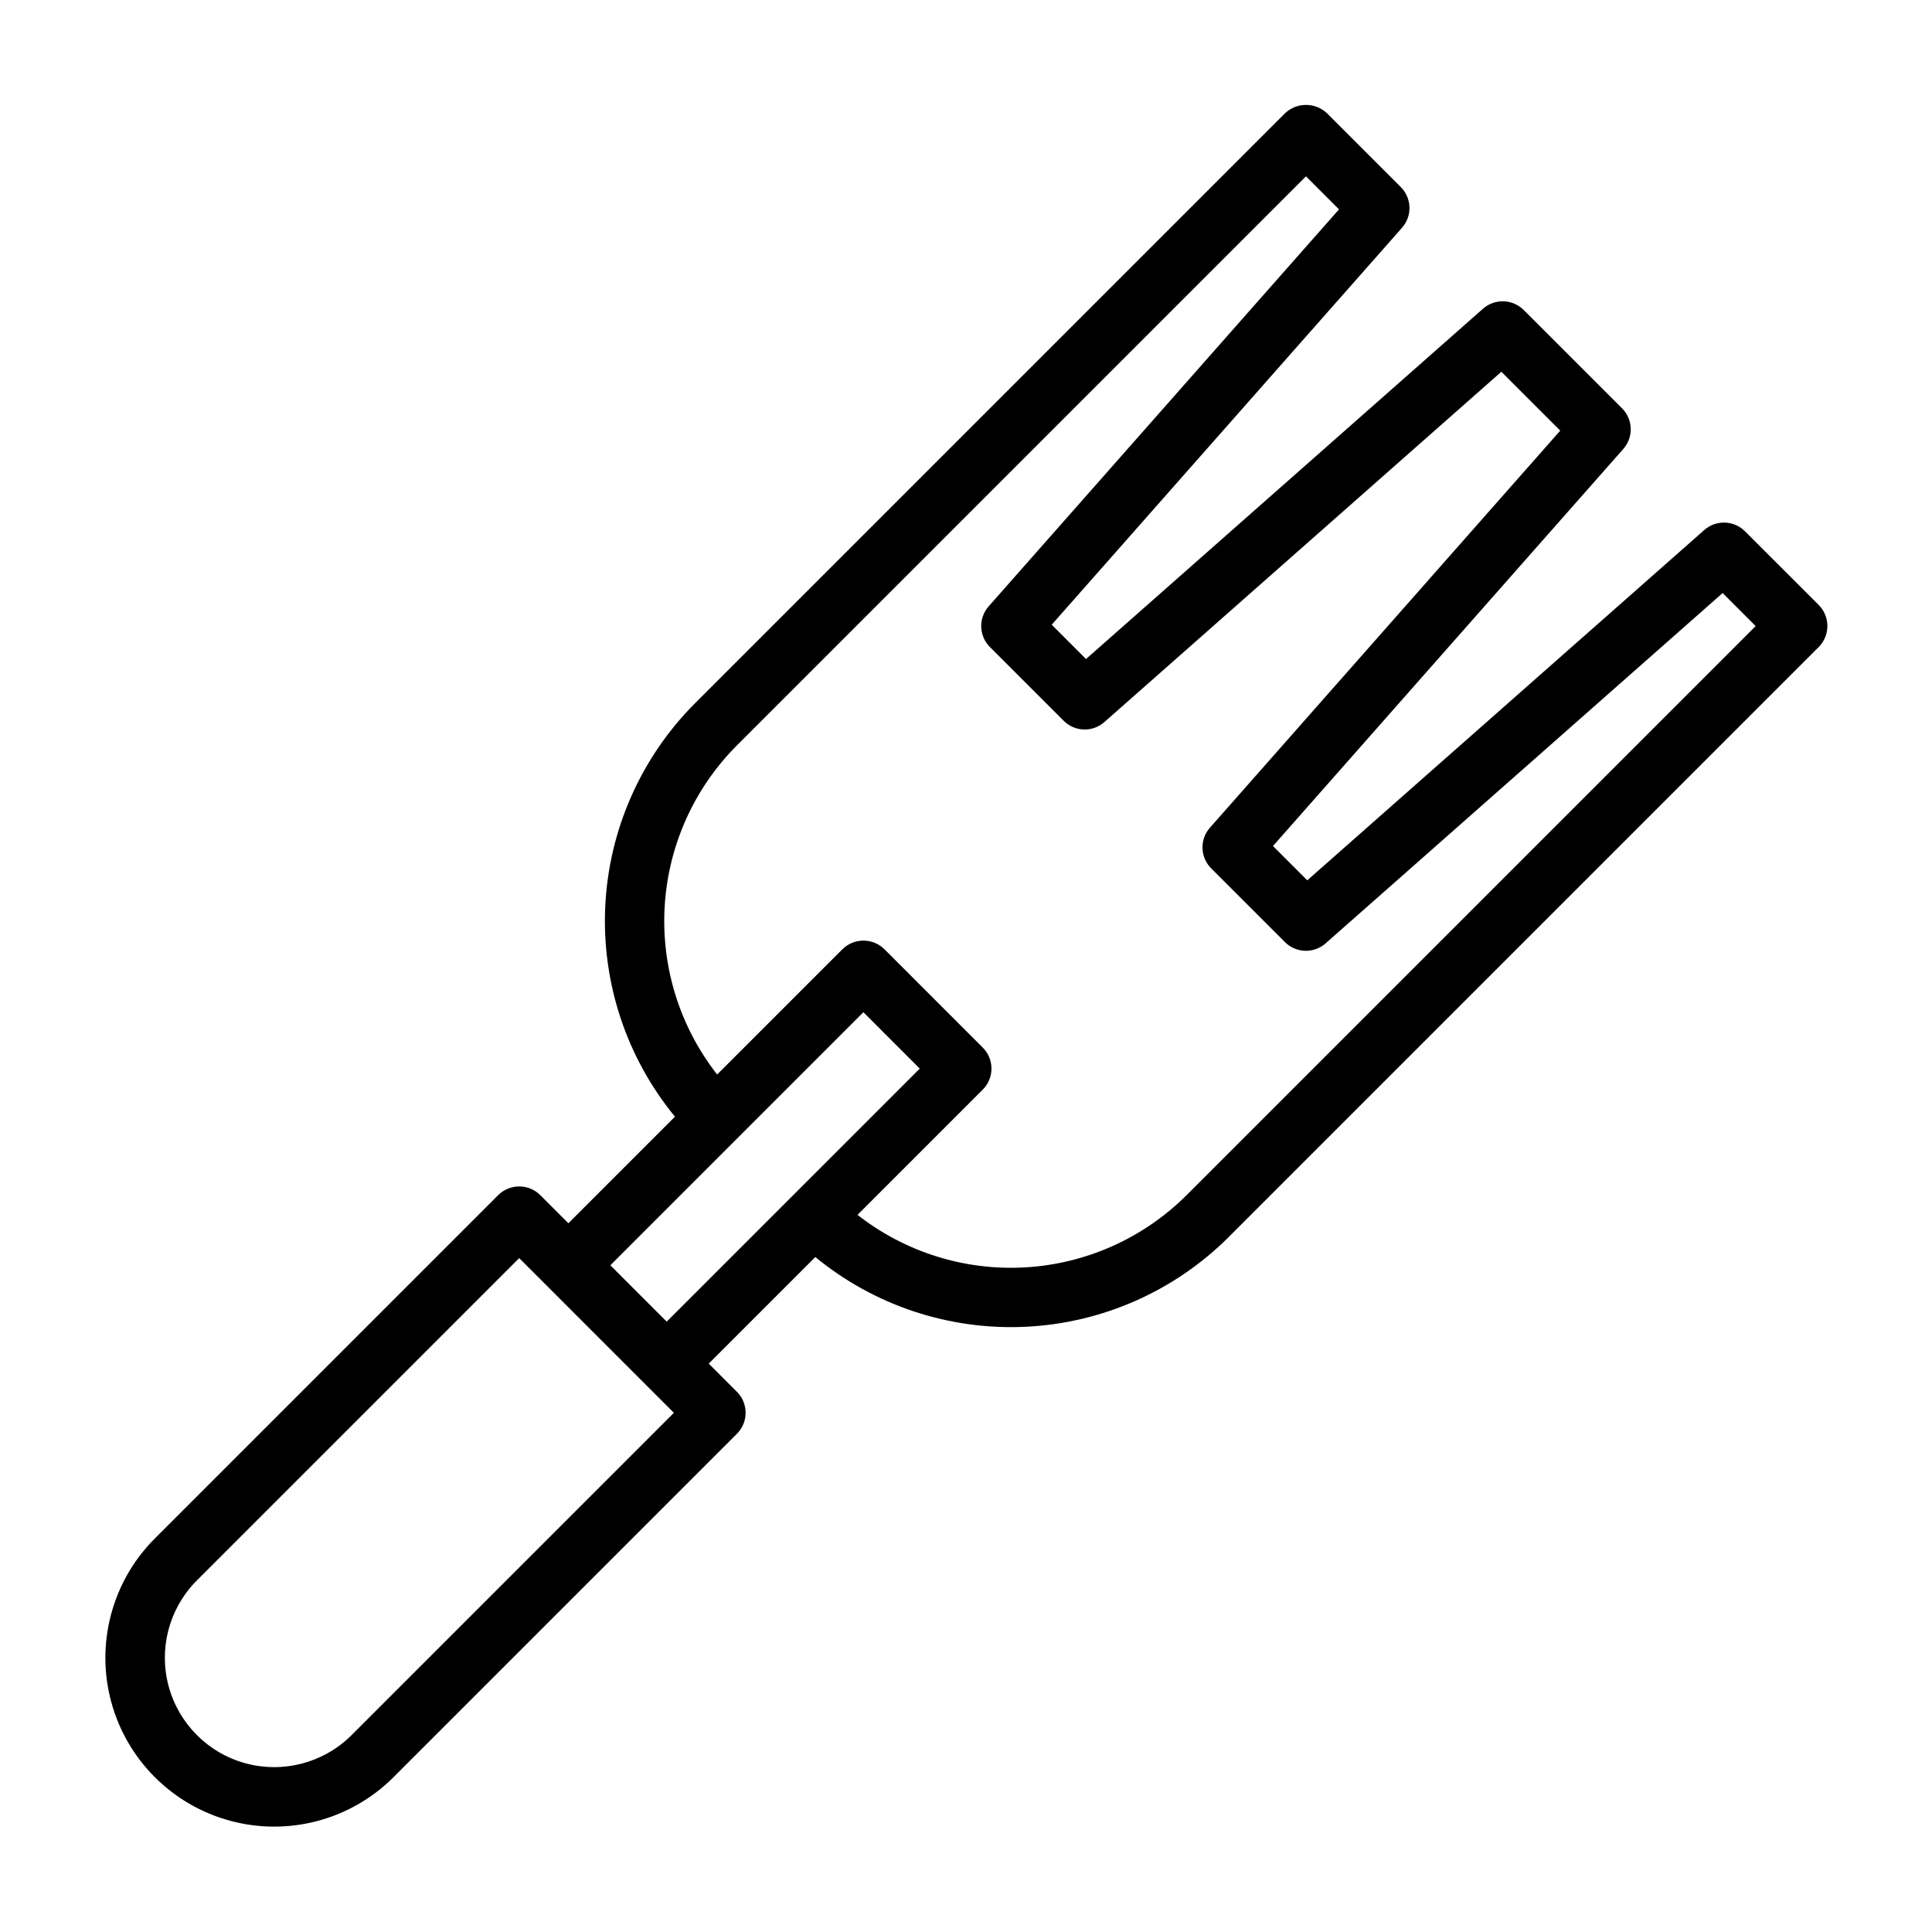 <?xml version="1.0" encoding="UTF-8"?>
<!-- Uploaded to: ICON Repo, www.svgrepo.com, Generator: ICON Repo Mixer Tools -->
<svg fill="#000000" width="800px" height="800px" version="1.1" viewBox="144 144 512 512" xmlns="http://www.w3.org/2000/svg">
 <path d="m606.43 284.79c-2.938-2.934-7.652-3.082-10.773-0.336l-105.22 92.84-9.086-9.086 92.844-105.23c2.746-3.117 2.602-7.832-0.34-10.77l-26.062-26.062c-2.945-2.93-7.656-3.078-10.777-0.336l-105.21 92.84-9.09-9.094 92.844-105.21c2.75-3.121 2.602-7.84-0.34-10.777l-19.551-19.551c-3.121-2.953-8.008-2.953-11.129 0l-156.38 156.38c-14.312 14.352-22.777 33.508-23.758 53.75-0.977 20.242 5.609 40.125 18.473 55.785l-28.246 28.242-7.465-7.465c-3.082-3.051-8.047-3.051-11.133 0l-91.219 91.223c-11.168 11.324-15.484 27.73-11.332 43.086 4.152 15.352 16.148 27.348 31.504 31.5 15.352 4.156 31.758-0.16 43.086-11.328l91.219-91.219c3.074-3.074 3.074-8.059 0-11.133l-7.465-7.469 28.246-28.246v0.004c15.656 12.871 35.543 19.457 55.785 18.48 20.246-0.977 39.402-9.449 53.75-23.766l156.38-156.38c3.051-3.082 3.051-8.047 0-11.129zm-369.5 319.27c-7.352 7.18-17.953 9.93-27.867 7.231-9.914-2.703-17.656-10.445-20.355-20.359-2.699-9.914 0.051-20.516 7.231-27.867l85.656-85.656c10.875 10.879 30.086 30.094 40.992 40.996zm71.93-121.64-3.109-3.109 67.059-67.059 14.93 14.938c-16.719 16.715-50.344 50.344-67.055 67.055zm149.61-21.707v0.004c-11.395 11.367-26.551 18.176-42.617 19.141-16.066 0.965-31.934-3.981-44.605-13.906l33.195-33.195c3.074-3.074 3.074-8.059 0-11.133l-26.059-26.066c-3.086-3.051-8.051-3.051-11.133 0l-33.199 33.199c-9.922-12.672-14.867-28.535-13.902-44.602 0.965-16.066 7.769-31.227 19.137-42.621l150.81-150.81 8.754 8.758-92.848 105.21c-2.75 3.121-2.602 7.84 0.336 10.777l19.555 19.551c2.938 2.938 7.656 3.086 10.773 0.34l105.21-92.844 15.605 15.605-92.84 105.23c-2.75 3.117-2.602 7.832 0.336 10.77l19.547 19.543c2.938 2.941 7.656 3.086 10.773 0.34l105.22-92.844 8.754 8.75z"/>
</svg>